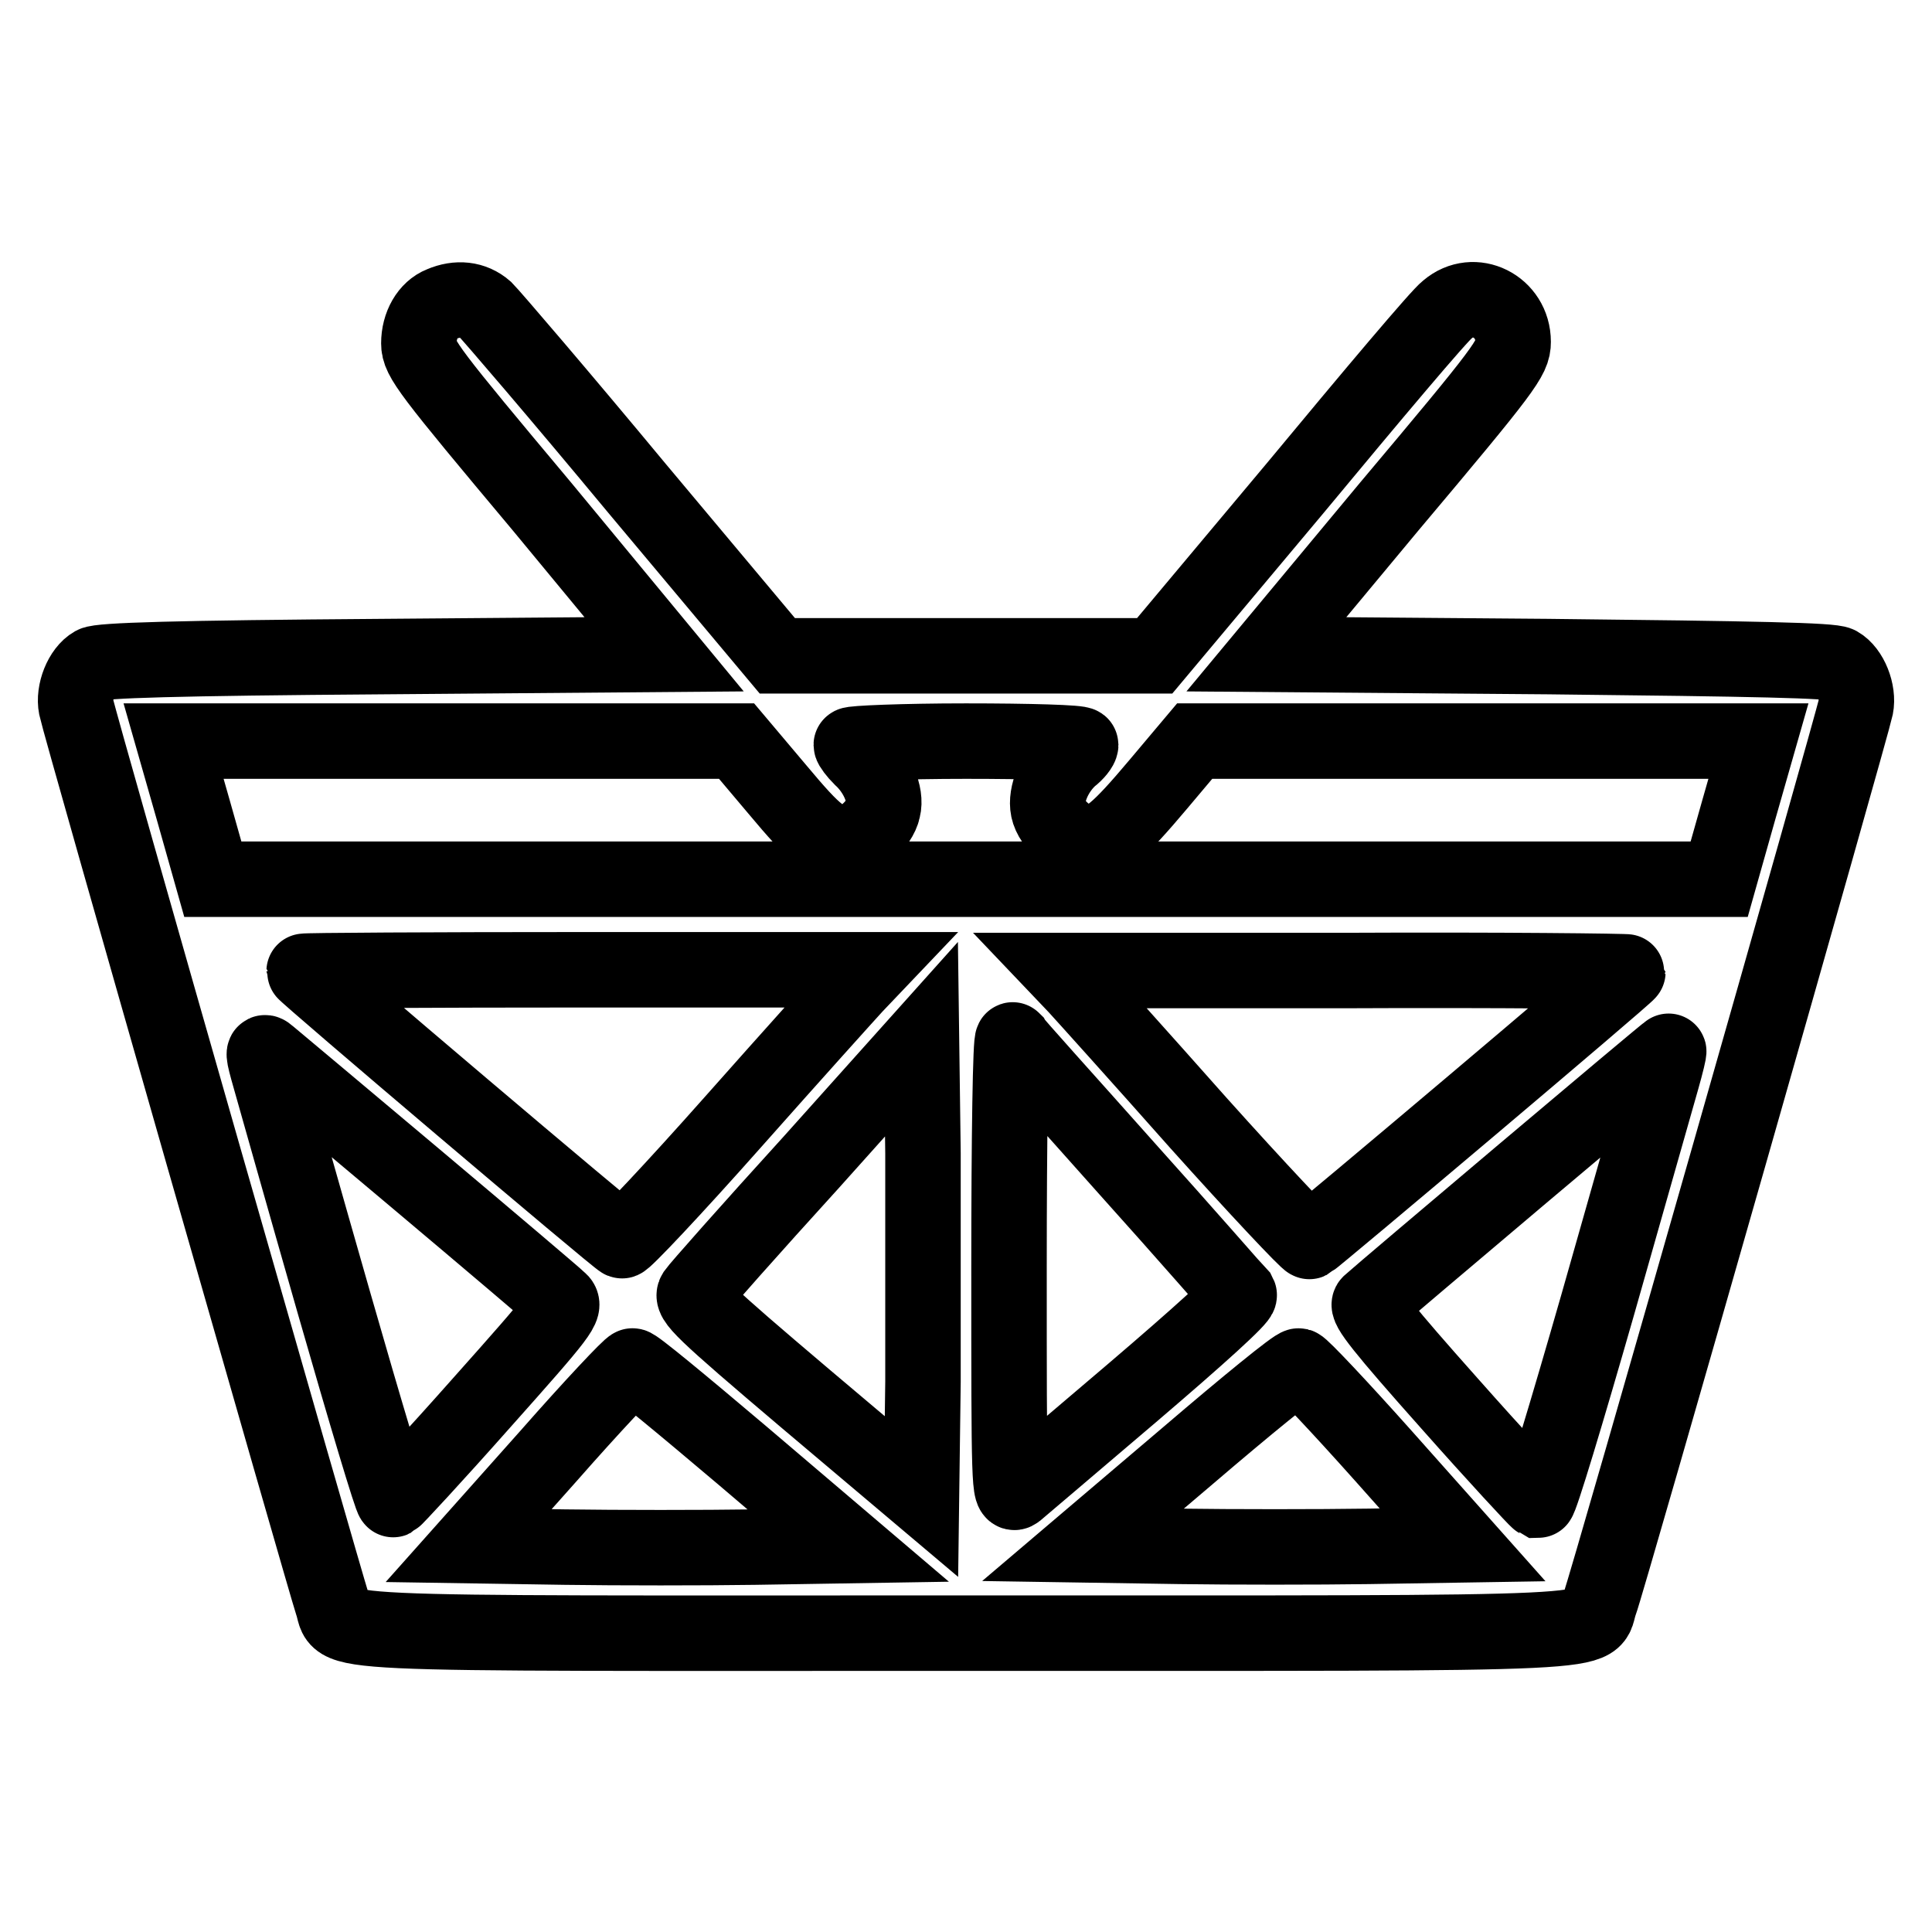 <?xml version="1.0" encoding="utf-8"?>
<!-- Svg Vector Icons : http://www.onlinewebfonts.com/icon -->
<!DOCTYPE svg PUBLIC "-//W3C//DTD SVG 1.1//EN" "http://www.w3.org/Graphics/SVG/1.1/DTD/svg11.dtd">
<svg version="1.1" xmlns="http://www.w3.org/2000/svg" xmlns:xlink="http://www.w3.org/1999/xlink" x="0px" y="0px" viewBox="0 0 256 256" enable-background="new 0 0 256 256" xml:space="preserve">
<g><g><g><path stroke-width="10" fill-opacity="0" stroke="#000000"  d="M58.5,40.3c-1.8,0.7-3,2.8-3,5.2c0,2,1.3,3.7,16.3,21.6L88,86.7l-37.2,0.3c-27.7,0.2-37.5,0.5-38.4,1c-1.6,0.9-2.7,3.7-2.3,5.7c0.5,2.5,33,116,33.9,118.7c1.6,4.4-5.3,4,84,4c89.3,0,82.4,0.3,84-4c1-2.6,33.4-116.2,33.9-118.7c0.4-2-0.7-4.8-2.3-5.7c-0.9-0.5-10.7-0.7-38.5-1l-37.3-0.3l16.3-19.6c15.4-18.3,16.4-19.7,16.4-21.8c0-4.7-5.2-7.3-8.7-4.3c-1,0.7-10,11.4-20.2,23.7L153,86.9h-25h-25L84.4,64.7C74.2,52.4,65.1,41.8,64.3,41C62.7,39.6,60.6,39.4,58.5,40.3z M103,104.6c5.1,6.1,6.4,7.1,9.1,7.1c1.7,0,4.5-2.5,4.9-4.5c0.5-1.9-0.8-4.9-2.9-6.8c-0.7-0.7-1.3-1.5-1.3-1.7c0-0.2,6.9-0.5,15.2-0.5c8.4,0,15.2,0.2,15.2,0.5c0,0.3-0.6,1.1-1.4,1.7c-2.1,1.9-3.3,4.9-2.9,6.8c0.4,2.1,3.3,4.5,5.2,4.5c2.3,0,4.1-1.5,9.4-7.8l4.8-5.7h37.3H233l-2.6,9.1l-2.6,9.2H128H28.2l-2.6-9.2L23,98.2h37.3h37.3L103,104.6z M113.3,130.6c-1.1,1.2-8.4,9.3-16.2,18.1c-7.8,8.8-14.5,15.9-14.7,15.7c-0.6-0.2-42.1-35.4-42.1-35.7c0-0.1,16.9-0.2,37.5-0.2h37.5L113.3,130.6z M215.7,128.8c0,0.3-41.6,35.4-42.2,35.7c-0.2,0.1-6.9-7-14.7-15.7c-7.8-8.8-15.1-16.9-16.2-18.1l-2-2.1h37.5C198.8,128.5,215.7,128.7,215.7,128.8z M122.3,183.1l-0.2,15.2l-15.4-13c-13.8-11.7-15.2-13.1-14.6-14c0.4-0.6,7.3-8.4,15.4-17.3l14.6-16.3l0.2,15.1C122.3,161.1,122.3,174.7,122.3,183.1z M149.2,154.7c8,8.9,14.7,16.6,15,16.9c0.2,0.4-5.2,5.3-14.1,12.9c-7.9,6.7-14.9,12.7-15.4,13.1c-1,0.8-1-0.7-1-29.7c0-17.3,0.2-30.4,0.5-30.1C134.4,138.2,141.2,145.7,149.2,154.7z M54.9,156c10.1,8.5,18.7,15.8,19.2,16.3c1,0.8,0.3,1.7-10.3,13.6c-6.2,7-11.5,12.7-11.7,12.8c-0.2,0.1-3.7-11.6-7.8-25.9c-4.1-14.3-7.9-27.8-8.5-29.9c-1-3.5-1-3.8-0.2-3.1C36.2,140.3,44.8,147.5,54.9,156z M220.2,143c-0.6,2.1-4.4,15.5-8.5,29.9c-4.1,14.3-7.6,25.9-7.9,25.9c-0.2-0.1-5.5-5.8-11.7-12.8c-8.9-10-11.1-12.8-10.6-13.3c1.3-1.2,39.4-33.4,39.6-33.4C221.2,139.2,220.8,140.9,220.2,143z M98.3,192.8l14.1,12l-12.4,0.2c-6.8,0.1-18.1,0.1-25.1,0l-12.8-0.2l10.6-11.9c5.8-6.6,10.8-11.9,11.1-11.9C84,180.8,90.5,186.2,98.3,192.8z M183.3,192.9l10.5,11.8l-12.4,0.2c-6.8,0.1-18.1,0.1-25.1,0l-12.8-0.2l14-11.9c7.6-6.5,14.2-11.9,14.6-11.8C172.5,181.1,177.5,186.4,183.3,192.9z"/></g></g></g>
</svg>